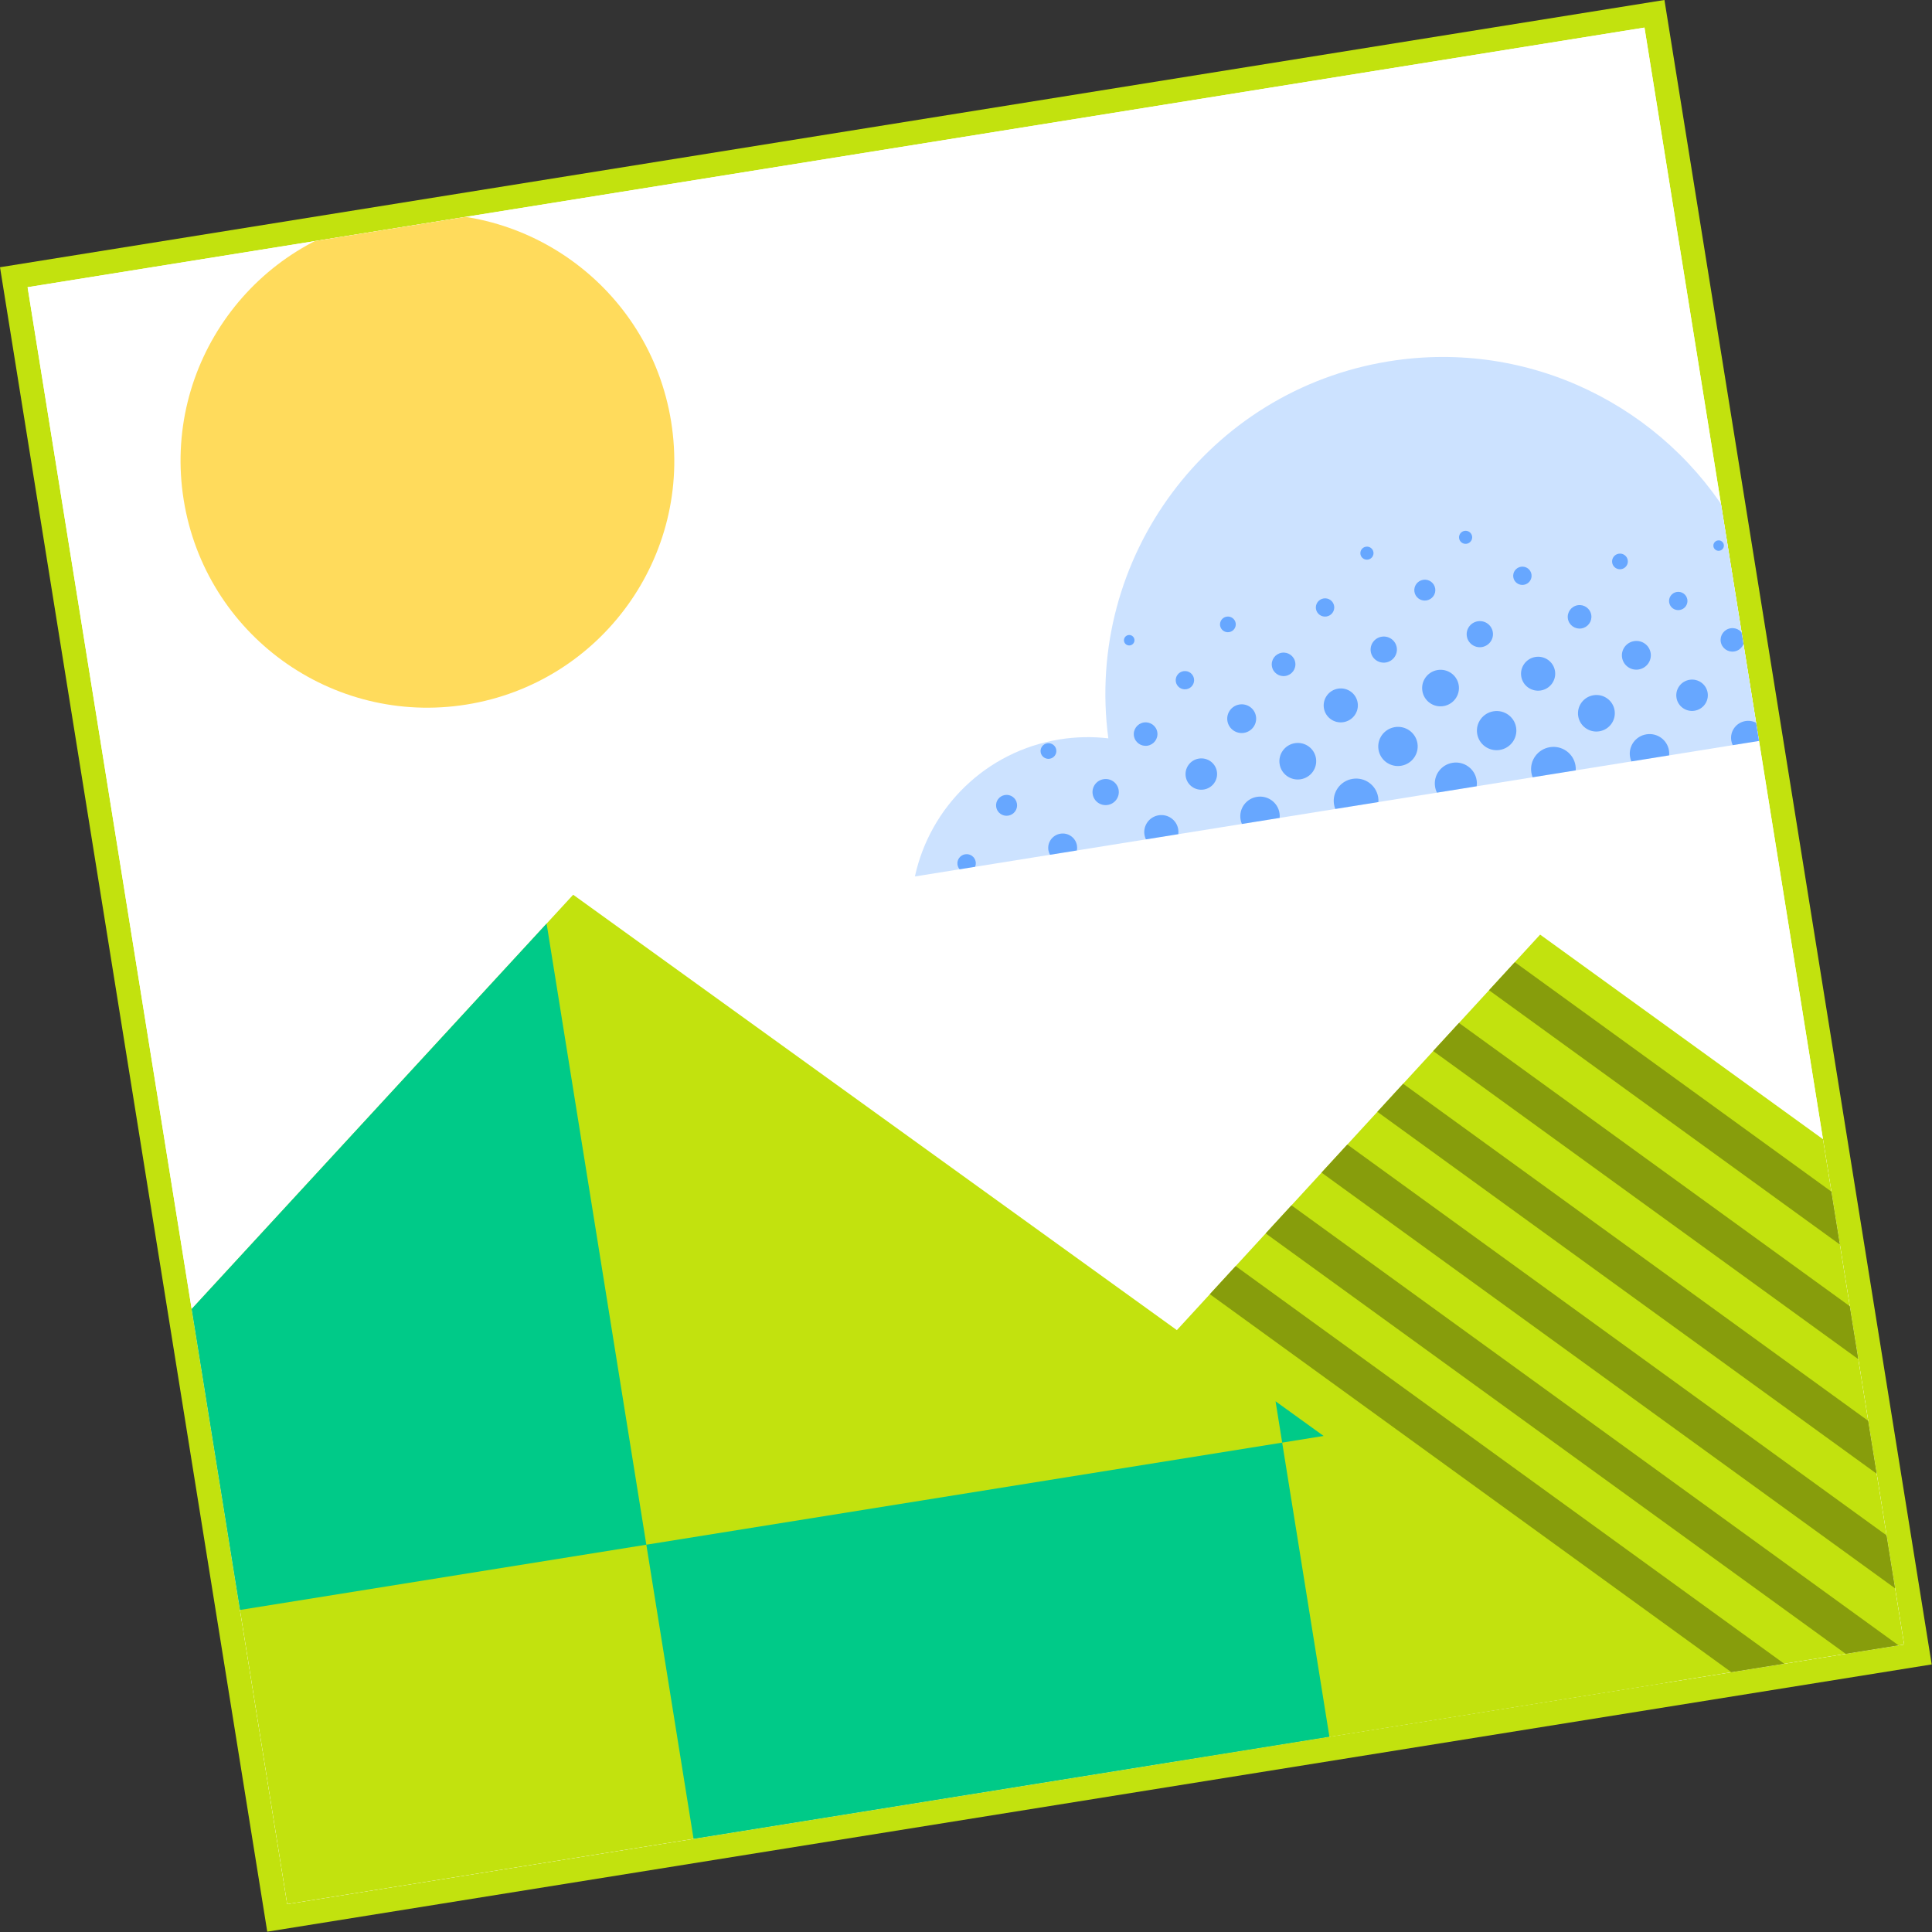<svg width="102" height="102" viewBox="0 0 102 102" fill="none" xmlns="http://www.w3.org/2000/svg">
<rect x="0" y="0" width="102" height="102" fill="#333333" stroke="none"/>
<g clip-path="url(#clip0_1950_4340)">
<rect x="0.311" y="14.334" width="88.457" height="88.457" transform="rotate(-9.122 0.311 14.334)" fill="white" stroke="#C2E20E" stroke-width="2"/>
<g clip-path="url(#clip1_1950_4340)">
<rect width="86.457" height="86.457" transform="translate(1.457 15.163) rotate(-9.122)" fill="white"/>
<path d="M81.311 49.343L59.115 73.51L62.743 96.106L130.845 85.172L81.311 49.343Z" fill="#C2E20E"/>
<path d="M30.261 47.238L-0.846 81.017L4.223 112.585L99.629 97.266L30.261 47.238Z" fill="#C2E20E"/>
<path d="M71.799 101.734L38.229 107.124L34.123 81.553L67.693 76.163L71.799 101.734ZM34.123 81.553L0.553 86.943L-0.465 80.601L28.858 48.761L34.123 81.553ZM69.88 75.811L67.693 76.163L67.343 73.981L69.88 75.811Z" fill="#00CA88"/>
<path d="M48.303 46.273L112.091 36.031C110.534 29.095 103.825 24.481 96.711 25.623C94.794 25.931 93.036 26.626 91.504 27.616C87.894 21.488 80.785 17.878 73.339 19.074C63.796 20.606 57.25 29.459 58.514 38.981C57.677 38.883 56.813 38.897 55.941 39.037C52.037 39.664 49.092 42.629 48.303 46.273Z" fill="#CCE2FF"/>
<path d="M103.024 37.487C103.058 37.407 103.07 37.317 103.055 37.225C103.013 36.962 102.764 36.783 102.499 36.826C102.234 36.868 102.054 37.116 102.096 37.379C102.111 37.471 102.151 37.552 102.208 37.618L103.024 37.487Z" fill="#036DFF" fill-opacity="0.5"/>
<path d="M98.254 38.252C98.27 38.17 98.272 38.083 98.257 37.995C98.191 37.582 97.8 37.301 97.383 37.368C96.967 37.435 96.683 37.824 96.75 38.237C96.764 38.325 96.793 38.407 96.833 38.481L98.254 38.252Z" fill="#036DFF" fill-opacity="0.5"/>
<path d="M93.189 39.066C93.2 38.983 93.199 38.897 93.185 38.81C93.107 38.321 92.644 37.989 92.152 38.068C91.66 38.147 91.325 38.607 91.403 39.096C91.417 39.183 91.443 39.265 91.48 39.34L93.189 39.066Z" fill="#036DFF" fill-opacity="0.5"/>
<path d="M88.122 39.879C88.13 39.796 88.127 39.71 88.113 39.624C88.023 39.06 87.489 38.677 86.921 38.769C86.353 38.86 85.966 39.391 86.057 39.954C86.071 40.041 86.095 40.123 86.128 40.199L88.122 39.879Z" fill="#036DFF" fill-opacity="0.5"/>
<path d="M83.191 40.671C83.196 40.588 83.192 40.502 83.178 40.416C83.076 39.778 82.471 39.343 81.827 39.447C81.184 39.55 80.745 40.152 80.848 40.791C80.862 40.877 80.885 40.959 80.915 41.036L83.191 40.671Z" fill="#036DFF" fill-opacity="0.5"/>
<path d="M77.962 41.511C77.976 41.405 77.976 41.295 77.958 41.185C77.862 40.584 77.292 40.175 76.687 40.272C76.081 40.37 75.668 40.936 75.765 41.537C75.783 41.648 75.816 41.752 75.864 41.848L77.962 41.511Z" fill="#036DFF" fill-opacity="0.5"/>
<path d="M72.773 42.344C72.778 42.26 72.774 42.175 72.76 42.089C72.657 41.45 72.052 41.016 71.409 41.12C70.765 41.223 70.327 41.825 70.429 42.463C70.443 42.549 70.466 42.632 70.497 42.709L72.773 42.344Z" fill="#036DFF" fill-opacity="0.5"/>
<path d="M67.56 43.181C67.567 43.097 67.564 43.012 67.551 42.925C67.46 42.362 66.927 41.979 66.359 42.07C65.791 42.161 65.404 42.692 65.494 43.256C65.508 43.342 65.532 43.424 65.566 43.501L67.56 43.181Z" fill="#036DFF" fill-opacity="0.5"/>
<path d="M62.208 44.04C62.219 43.957 62.218 43.871 62.204 43.784C62.126 43.295 61.663 42.964 61.171 43.043C60.679 43.122 60.344 43.582 60.422 44.07C60.436 44.157 60.462 44.239 60.499 44.315L62.208 44.04Z" fill="#036DFF" fill-opacity="0.5"/>
<path d="M56.855 44.9C56.87 44.817 56.872 44.73 56.858 44.642C56.792 44.229 56.4 43.948 55.984 44.015C55.568 44.082 55.284 44.471 55.35 44.885C55.364 44.972 55.393 45.054 55.434 45.128L56.855 44.9Z" fill="#036DFF" fill-opacity="0.5"/>
<path d="M51.48 45.763C51.514 45.682 51.526 45.593 51.512 45.501C51.47 45.238 51.221 45.059 50.956 45.102C50.691 45.144 50.51 45.392 50.552 45.655C50.567 45.747 50.607 45.828 50.664 45.894L51.48 45.763Z" fill="#036DFF" fill-opacity="0.5"/>
<path d="M72.222 29.544C72.033 29.574 71.855 29.447 71.825 29.259C71.795 29.071 71.924 28.894 72.113 28.864C72.302 28.833 72.48 28.961 72.51 29.149C72.54 29.337 72.411 29.514 72.222 29.544Z" fill="#036DFF" fill-opacity="0.5"/>
<path d="M75.31 31.7C75.613 31.651 75.82 31.368 75.771 31.068C75.723 30.767 75.438 30.563 75.136 30.611C74.833 30.66 74.626 30.943 74.675 31.244C74.723 31.544 75.007 31.749 75.31 31.7Z" fill="#036DFF" fill-opacity="0.5"/>
<path d="M77.013 36.172C77.097 36.698 76.736 37.194 76.206 37.279C75.676 37.364 75.178 37.006 75.094 36.48C75.009 35.954 75.37 35.459 75.9 35.374C76.43 35.289 76.928 35.646 77.013 36.172Z" fill="#036DFF" fill-opacity="0.5"/>
<path d="M74.834 39.244C74.925 39.807 74.538 40.338 73.97 40.429C73.402 40.52 72.868 40.138 72.778 39.574C72.687 39.01 73.074 38.48 73.642 38.388C74.21 38.297 74.744 38.68 74.834 39.244Z" fill="#036DFF" fill-opacity="0.5"/>
<path d="M68.67 41.141C69.2 41.056 69.561 40.56 69.477 40.034C69.392 39.508 68.894 39.151 68.364 39.236C67.834 39.321 67.473 39.816 67.558 40.342C67.642 40.868 68.14 41.226 68.67 41.141Z" fill="#036DFF" fill-opacity="0.5"/>
<path d="M71.677 37.099C71.756 37.587 71.42 38.047 70.928 38.126C70.436 38.205 69.974 37.873 69.895 37.385C69.817 36.896 70.152 36.436 70.644 36.357C71.136 36.278 71.599 36.61 71.677 37.099Z" fill="#036DFF" fill-opacity="0.5"/>
<path d="M72.37 34.405C72.43 34.781 72.786 35.036 73.165 34.976C73.543 34.915 73.801 34.561 73.741 34.185C73.68 33.809 73.325 33.554 72.946 33.615C72.567 33.676 72.309 34.03 72.37 34.405Z" fill="#036DFF" fill-opacity="0.5"/>
<path d="M67.865 35.687C68.206 35.632 68.438 35.314 68.383 34.976C68.329 34.638 68.009 34.408 67.668 34.462C67.328 34.517 67.095 34.836 67.15 35.174C67.204 35.512 67.524 35.742 67.865 35.687Z" fill="#036DFF" fill-opacity="0.5"/>
<path d="M70.436 31.994C70.478 32.257 70.298 32.505 70.033 32.547C69.768 32.59 69.519 32.411 69.476 32.148C69.434 31.885 69.615 31.638 69.88 31.595C70.145 31.552 70.394 31.731 70.436 31.994Z" fill="#036DFF" fill-opacity="0.5"/>
<path d="M65.675 38.691C66.092 38.624 66.376 38.234 66.309 37.821C66.243 37.408 65.852 37.127 65.435 37.194C65.019 37.261 64.735 37.65 64.801 38.063C64.868 38.477 65.259 38.757 65.675 38.691Z" fill="#036DFF" fill-opacity="0.5"/>
<path d="M64.246 40.734C64.318 41.185 64.009 41.61 63.554 41.683C63.1 41.756 62.673 41.45 62.601 40.999C62.529 40.548 62.838 40.123 63.292 40.05C63.746 39.977 64.174 40.284 64.246 40.734Z" fill="#036DFF" fill-opacity="0.5"/>
<path d="M60.581 39.369C60.922 39.314 61.154 38.996 61.1 38.657C61.046 38.319 60.725 38.09 60.385 38.144C60.044 38.199 59.812 38.517 59.866 38.855C59.921 39.194 60.241 39.423 60.581 39.369Z" fill="#036DFF" fill-opacity="0.5"/>
<path d="M63.037 35.834C63.079 36.097 62.899 36.345 62.634 36.387C62.369 36.43 62.12 36.251 62.078 35.988C62.035 35.725 62.216 35.477 62.481 35.435C62.746 35.392 62.995 35.571 63.037 35.834Z" fill="#036DFF" fill-opacity="0.5"/>
<path d="M64.892 33.373C65.119 33.336 65.274 33.124 65.238 32.899C65.201 32.673 64.988 32.52 64.761 32.556C64.534 32.593 64.379 32.805 64.415 33.031C64.451 33.256 64.665 33.409 64.892 33.373Z" fill="#036DFF" fill-opacity="0.5"/>
<path d="M59.891 33.757C59.916 33.907 59.812 34.049 59.661 34.073C59.51 34.097 59.367 33.995 59.343 33.845C59.319 33.695 59.422 33.553 59.574 33.529C59.725 33.505 59.867 33.607 59.891 33.757Z" fill="#036DFF" fill-opacity="0.5"/>
<path d="M58.482 42.497C58.861 42.437 59.119 42.083 59.059 41.707C58.998 41.331 58.642 41.076 58.264 41.137C57.885 41.197 57.627 41.551 57.688 41.927C57.748 42.303 58.104 42.558 58.482 42.497Z" fill="#036DFF" fill-opacity="0.5"/>
<path d="M55.419 40.058C55.646 40.022 55.801 39.809 55.765 39.584C55.728 39.358 55.515 39.205 55.288 39.242C55.061 39.278 54.906 39.49 54.942 39.716C54.978 39.941 55.192 40.095 55.419 40.058Z" fill="#036DFF" fill-opacity="0.5"/>
<path d="M53.229 43.062C53.532 43.013 53.739 42.73 53.69 42.429C53.642 42.129 53.358 41.924 53.055 41.973C52.752 42.022 52.545 42.305 52.594 42.605C52.642 42.906 52.927 43.11 53.229 43.062Z" fill="#036DFF" fill-opacity="0.5"/>
<path d="M77.987 38.737C78.078 39.301 78.611 39.684 79.179 39.593C79.747 39.502 80.134 38.971 80.043 38.407C79.953 37.844 79.419 37.461 78.851 37.552C78.284 37.643 77.897 38.174 77.987 38.737Z" fill="#036DFF" fill-opacity="0.5"/>
<path d="M84.435 38.609C83.905 38.695 83.407 38.337 83.322 37.811C83.238 37.285 83.599 36.79 84.129 36.705C84.659 36.619 85.157 36.977 85.242 37.503C85.326 38.029 84.965 38.524 84.435 38.609Z" fill="#036DFF" fill-opacity="0.5"/>
<path d="M80.314 35.712C80.392 36.2 80.855 36.532 81.347 36.453C81.839 36.374 82.174 35.914 82.096 35.426C82.017 34.938 81.555 34.605 81.063 34.684C80.571 34.764 80.235 35.224 80.314 35.712Z" fill="#036DFF" fill-opacity="0.5"/>
<path d="M78.813 33.371C78.873 33.747 78.615 34.1 78.237 34.161C77.858 34.222 77.502 33.967 77.442 33.591C77.382 33.215 77.64 32.861 78.018 32.801C78.397 32.74 78.752 32.995 78.813 33.371Z" fill="#036DFF" fill-opacity="0.5"/>
<path d="M77.431 28.708C77.621 28.677 77.75 28.5 77.719 28.312C77.689 28.125 77.511 27.997 77.322 28.027C77.133 28.058 77.004 28.235 77.034 28.422C77.064 28.61 77.242 28.738 77.431 28.708Z" fill="#036DFF" fill-opacity="0.5"/>
<path d="M83.493 33.178C83.152 33.233 82.832 33.003 82.777 32.665C82.723 32.326 82.955 32.008 83.296 31.953C83.637 31.898 83.957 32.128 84.011 32.467C84.065 32.805 83.833 33.123 83.493 33.178Z" fill="#036DFF" fill-opacity="0.5"/>
<path d="M79.895 30.476C79.937 30.738 80.186 30.917 80.451 30.875C80.716 30.832 80.897 30.584 80.854 30.321C80.812 30.058 80.563 29.88 80.298 29.922C80.033 29.965 79.853 30.212 79.895 30.476Z" fill="#036DFF" fill-opacity="0.5"/>
<path d="M86.512 35.345C86.096 35.412 85.704 35.131 85.638 34.718C85.572 34.304 85.856 33.915 86.272 33.848C86.688 33.781 87.08 34.062 87.146 34.475C87.212 34.889 86.929 35.278 86.512 35.345Z" fill="#036DFF" fill-opacity="0.5"/>
<path d="M88.51 36.839C88.582 37.289 89.009 37.596 89.463 37.523C89.918 37.45 90.227 37.025 90.155 36.575C90.082 36.124 89.656 35.817 89.201 35.89C88.747 35.963 88.437 36.388 88.51 36.839Z" fill="#036DFF" fill-opacity="0.5"/>
<path d="M91.562 34.394C91.222 34.449 90.902 34.219 90.847 33.881C90.793 33.543 91.025 33.224 91.366 33.17C91.707 33.115 92.027 33.345 92.081 33.683C92.135 34.021 91.903 34.34 91.562 34.394Z" fill="#036DFF" fill-opacity="0.5"/>
<path d="M88.124 31.806C88.166 32.069 88.415 32.248 88.68 32.205C88.945 32.163 89.126 31.915 89.083 31.652C89.041 31.389 88.792 31.21 88.527 31.253C88.262 31.295 88.081 31.543 88.124 31.806Z" fill="#036DFF" fill-opacity="0.5"/>
<path d="M85.592 30.049C85.365 30.086 85.151 29.933 85.115 29.707C85.079 29.482 85.233 29.269 85.461 29.233C85.688 29.196 85.901 29.35 85.937 29.575C85.974 29.8 85.819 30.013 85.592 30.049Z" fill="#036DFF" fill-opacity="0.5"/>
<path d="M90.461 28.849C90.485 28.999 90.628 29.101 90.779 29.077C90.93 29.052 91.034 28.911 91.01 28.761C90.985 28.61 90.843 28.508 90.692 28.533C90.54 28.557 90.437 28.698 90.461 28.849Z" fill="#036DFF" fill-opacity="0.5"/>
<path d="M93.708 31.119C93.519 31.149 93.341 31.022 93.311 30.834C93.281 30.646 93.41 30.469 93.599 30.439C93.788 30.408 93.966 30.536 93.996 30.724C94.027 30.912 93.898 31.088 93.708 31.119Z" fill="#036DFF" fill-opacity="0.5"/>
<path d="M94.535 36.709C94.157 36.769 93.801 36.514 93.741 36.138C93.68 35.763 93.939 35.409 94.317 35.348C94.696 35.287 95.051 35.542 95.112 35.918C95.172 36.294 94.914 36.648 94.535 36.709Z" fill="#036DFF" fill-opacity="0.5"/>
<path d="M96.681 33.433C96.454 33.469 96.241 33.316 96.204 33.091C96.168 32.865 96.323 32.653 96.55 32.617C96.777 32.58 96.991 32.733 97.027 32.959C97.063 33.184 96.908 33.397 96.681 33.433Z" fill="#036DFF" fill-opacity="0.5"/>
<path d="M99.701 35.6C99.398 35.649 99.114 35.444 99.065 35.144C99.017 34.843 99.223 34.56 99.526 34.511C99.829 34.463 100.114 34.667 100.162 34.968C100.21 35.268 100.004 35.551 99.701 35.6Z" fill="#036DFF" fill-opacity="0.5"/>
<ellipse cx="22.566" cy="24.329" rx="13.032" ry="13.032" transform="rotate(-9.122 22.566 24.329)" fill="#FFDB5C"/>
<path d="M78.613 52.28L116.122 79.467L117.295 77.848L79.975 50.797L78.613 52.28Z" fill="#879D0C"/>
<path d="M77.027 54.006L114.178 80.934L113.004 82.554L75.665 55.489L77.027 54.006Z" fill="#879D0C"/>
<path d="M74.079 57.216L111.06 84.021L109.887 85.64L72.718 58.699L74.079 57.216Z" fill="#879D0C"/>
<path d="M71.132 60.425L107.943 87.107L106.769 88.726L69.77 61.908L71.132 60.425Z" fill="#879D0C"/>
<path d="M68.184 63.635L103.872 89.503L101.082 89.951L66.822 65.118L68.184 63.635Z" fill="#879D0C"/>
<path d="M65.236 66.844L97.834 90.472L95.044 90.92L63.874 68.327L65.236 66.844Z" fill="#879D0C"/>
</g>
</g>
<defs>
<clipPath id="clip0_1950_4340">
<rect width="89" height="89" fill="white" transform="translate(0 14.109) rotate(-9.122)"/>
</clipPath>
<clipPath id="clip1_1950_4340">
<rect width="86.457" height="86.457" fill="white" transform="translate(1.457 15.163) rotate(-9.122)"/>
</clipPath>
</defs>
</svg>
